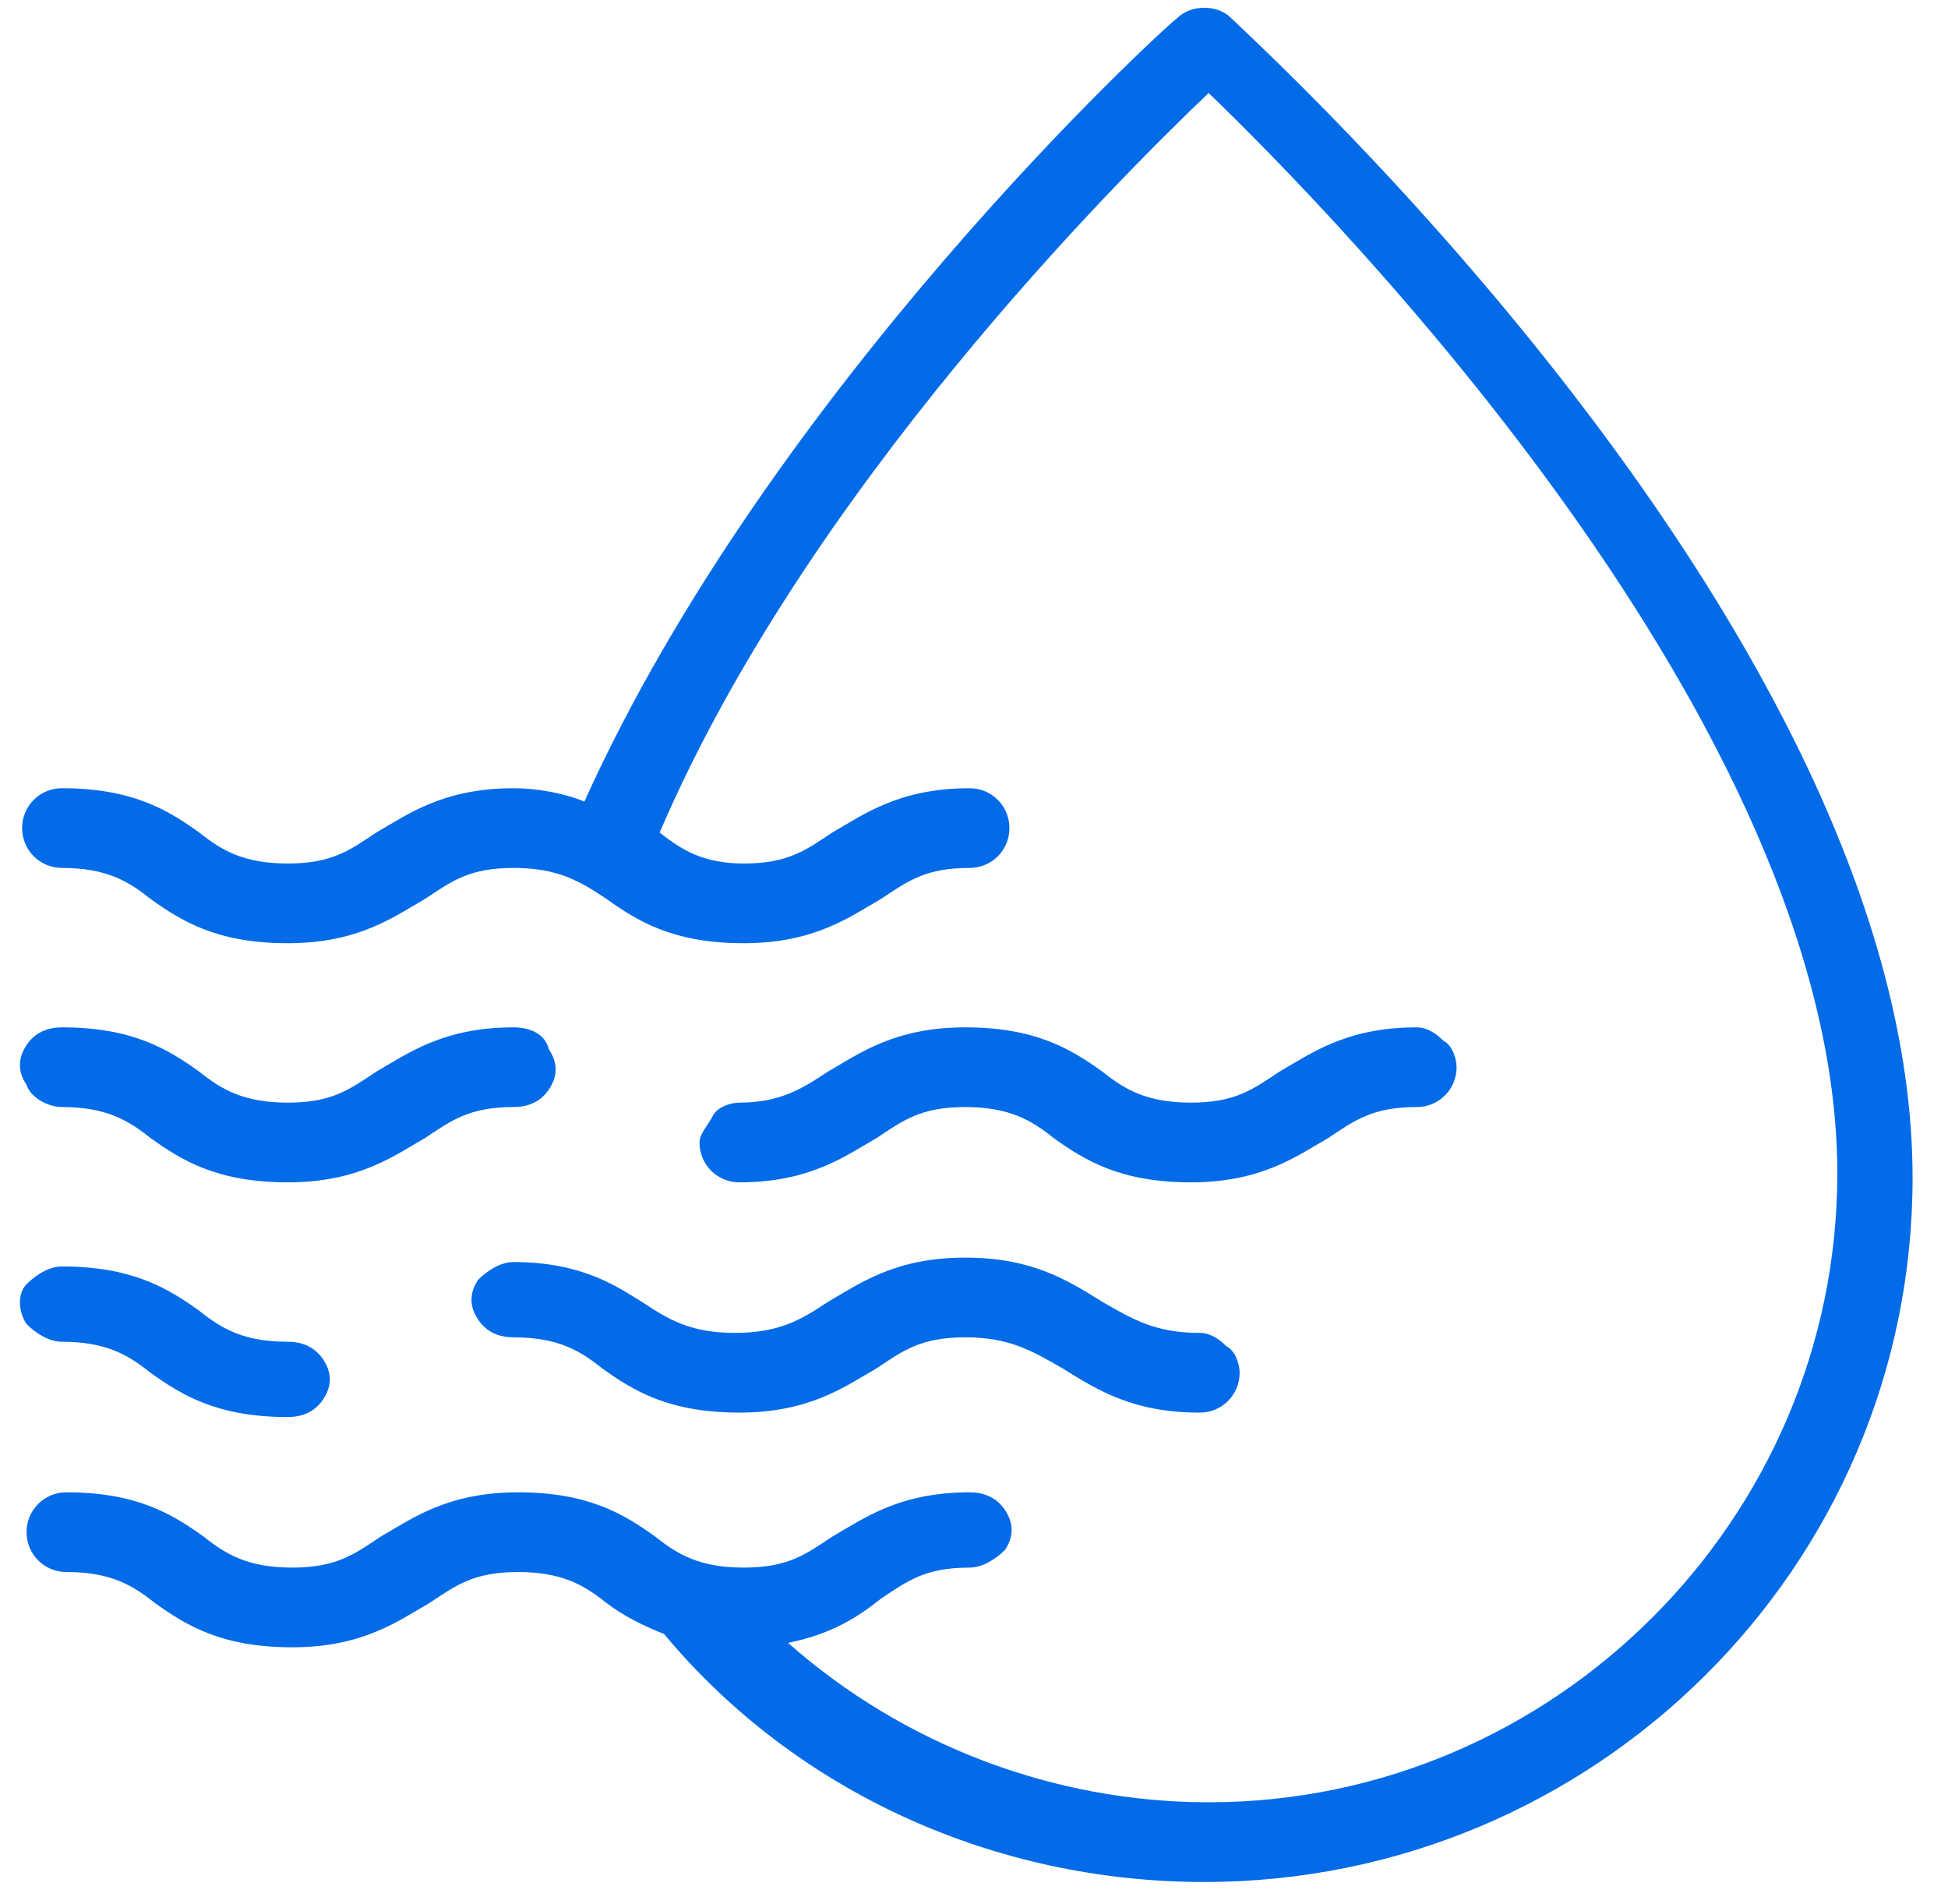 <?xml version="1.0" encoding="utf-8"?>
<!-- Generator: Adobe Illustrator 24.3.0, SVG Export Plug-In . SVG Version: 6.00 Build 0)  -->
<svg version="1.1" id="Слой_1" xmlns="http://www.w3.org/2000/svg" xmlns:xlink="http://www.w3.org/1999/xlink" x="0px" y="0px"
	 viewBox="0 0 44 43" style="enable-background:new 0 0 44 43;" xml:space="preserve">
<style type="text/css">
	.st0{fill-rule:evenodd;clip-rule:evenodd;fill:#036BE8;}
</style>
<desc>Created with Sketch.</desc>
<g id="Concept-Design">
	<g id="cedralsidings-usp-water">
		<path id="Path" class="st0" d="M27.8,0.4c-0.3-0.3-0.9-0.3-1.2,0c-0.4,0.3-9.2,8.4-13.4,17.7c-0.5-0.2-1.1-0.3-1.6-0.3
			c-1.6,0-2.4,0.6-3.1,1c-0.6,0.4-1,0.7-2,0.7c-1,0-1.5-0.3-2-0.7c-0.7-0.5-1.5-1-3.1-1c-0.5,0-0.9,0.4-0.9,0.9
			c0,0.5,0.4,0.9,0.9,0.9c1,0,1.5,0.3,2,0.7c0.7,0.5,1.5,1,3.1,1c1.6,0,2.4-0.6,3.1-1c0.6-0.4,1-0.7,2-0.7c1,0,1.5,0.3,2.1,0.7
			c0.7,0.5,1.5,1,3.1,1c1.6,0,2.4-0.6,3.1-1c0.6-0.4,1-0.7,2-0.7c0.5,0,0.9-0.4,0.9-0.9c0-0.5-0.4-0.9-0.9-0.9c-1.6,0-2.4,0.6-3.1,1
			c-0.6,0.4-1,0.7-2,0.7c-0.9,0-1.4-0.3-1.9-0.7c3.3-7.7,10.3-14.7,12.4-16.7c2.8,2.7,14.2,14.3,14.2,24.4c0,7.8-6.4,14.2-14.2,14.2
			c-3.5,0-6.9-1.3-9.5-3.6c1-0.2,1.6-0.6,2.1-1c0.6-0.4,1-0.7,2-0.7c0.3,0,0.6-0.2,0.8-0.4c0.2-0.3,0.2-0.6,0-0.9s-0.5-0.4-0.8-0.4
			c-1.6,0-2.4,0.6-3.1,1c-0.6,0.4-1,0.7-2,0.7s-1.5-0.3-2-0.7c-0.7-0.5-1.5-1-3.1-1c-1.6,0-2.4,0.6-3.1,1c-0.6,0.4-1,0.7-2,0.7
			c-1,0-1.5-0.3-2-0.7c-0.7-0.5-1.5-1-3.1-1c-0.5,0-0.9,0.4-0.9,0.9c0,0.5,0.4,0.9,0.9,0.9c1,0,1.5,0.3,2,0.7c0.7,0.5,1.5,1,3.1,1
			c1.6,0,2.4-0.6,3.1-1c0.6-0.4,1-0.7,2-0.7c1,0,1.5,0.3,2,0.7c0.4,0.3,0.8,0.5,1.3,0.7c3,3.6,7.5,5.6,12.2,5.6
			c8.8,0,16-7.1,16-15.9C43.2,14.4,28.4,1,27.8,0.4"/>
		<path id="Shape" class="st0" d="M1.4,30.3c1,0,1.5,0.3,2,0.7c0.7,0.5,1.5,1,3.1,1c0.3,0,0.6-0.1,0.8-0.4c0.2-0.3,0.2-0.6,0-0.9
			c-0.2-0.3-0.5-0.4-0.8-0.4c-1,0-1.5-0.3-2-0.7c-0.7-0.5-1.5-1-3.1-1c-0.3,0-0.6,0.2-0.8,0.4s-0.2,0.6,0,0.9
			C0.8,30.1,1.1,30.3,1.4,30.3 M11.6,28.5c-0.3,0-0.6,0.2-0.8,0.4c-0.2,0.3-0.2,0.6,0,0.9s0.5,0.4,0.8,0.4c1,0,1.5,0.3,2,0.7
			c0.7,0.5,1.5,1,3.1,1c1.6,0,2.4-0.6,3.1-1c0.6-0.4,1-0.7,2-0.7c1,0,1.5,0.3,2.2,0.7c0.8,0.5,1.6,1,3.1,1c0.5,0,0.9-0.4,0.9-0.9
			c0-0.2-0.1-0.5-0.3-0.6c-0.2-0.2-0.4-0.3-0.6-0.3c-1,0-1.5-0.3-2.2-0.7c-0.8-0.5-1.6-1-3.1-1c-1.6,0-2.4,0.6-3.1,1
			c-0.6,0.4-1.1,0.7-2.1,0.7s-1.5-0.3-2.1-0.7C14,29.1,13.2,28.5,11.6,28.5 M11.6,23.2c-1.6,0-2.4,0.6-3.1,1c-0.6,0.4-1,0.7-2,0.7
			c-1,0-1.5-0.3-2-0.7c-0.7-0.5-1.5-1-3.1-1c-0.3,0-0.6,0.1-0.8,0.4c-0.2,0.3-0.2,0.6,0,0.9C0.7,24.8,1.1,25,1.4,25
			c1,0,1.5,0.3,2,0.7c0.7,0.5,1.5,1,3.1,1s2.4-0.6,3.1-1c0.6-0.4,1-0.7,2-0.7c0.3,0,0.6-0.1,0.8-0.4c0.2-0.3,0.2-0.6,0-0.9
			C12.3,23.3,11.9,23.2,11.6,23.2 M19.8,25.7c0.6-0.4,1-0.7,2-0.7c1,0,1.5,0.3,2,0.7c0.7,0.5,1.5,1,3.1,1c1.6,0,2.4-0.6,3.1-1
			c0.6-0.4,1-0.7,2-0.7c0.5,0,0.9-0.4,0.9-0.9c0-0.2-0.1-0.5-0.3-0.6c-0.2-0.2-0.4-0.3-0.6-0.3c-1.6,0-2.4,0.6-3.1,1
			c-0.6,0.4-1,0.7-2,0.7c-1,0-1.5-0.3-2-0.7c-0.7-0.5-1.5-1-3.1-1c-1.6,0-2.4,0.6-3.1,1c-0.6,0.4-1.1,0.7-2,0.7
			c-0.2,0-0.5,0.1-0.6,0.3s-0.3,0.4-0.3,0.6c0,0.5,0.4,0.9,0.9,0.9C18.3,26.7,19.1,26.1,19.8,25.7"/>
	</g>
</g>
</svg>
